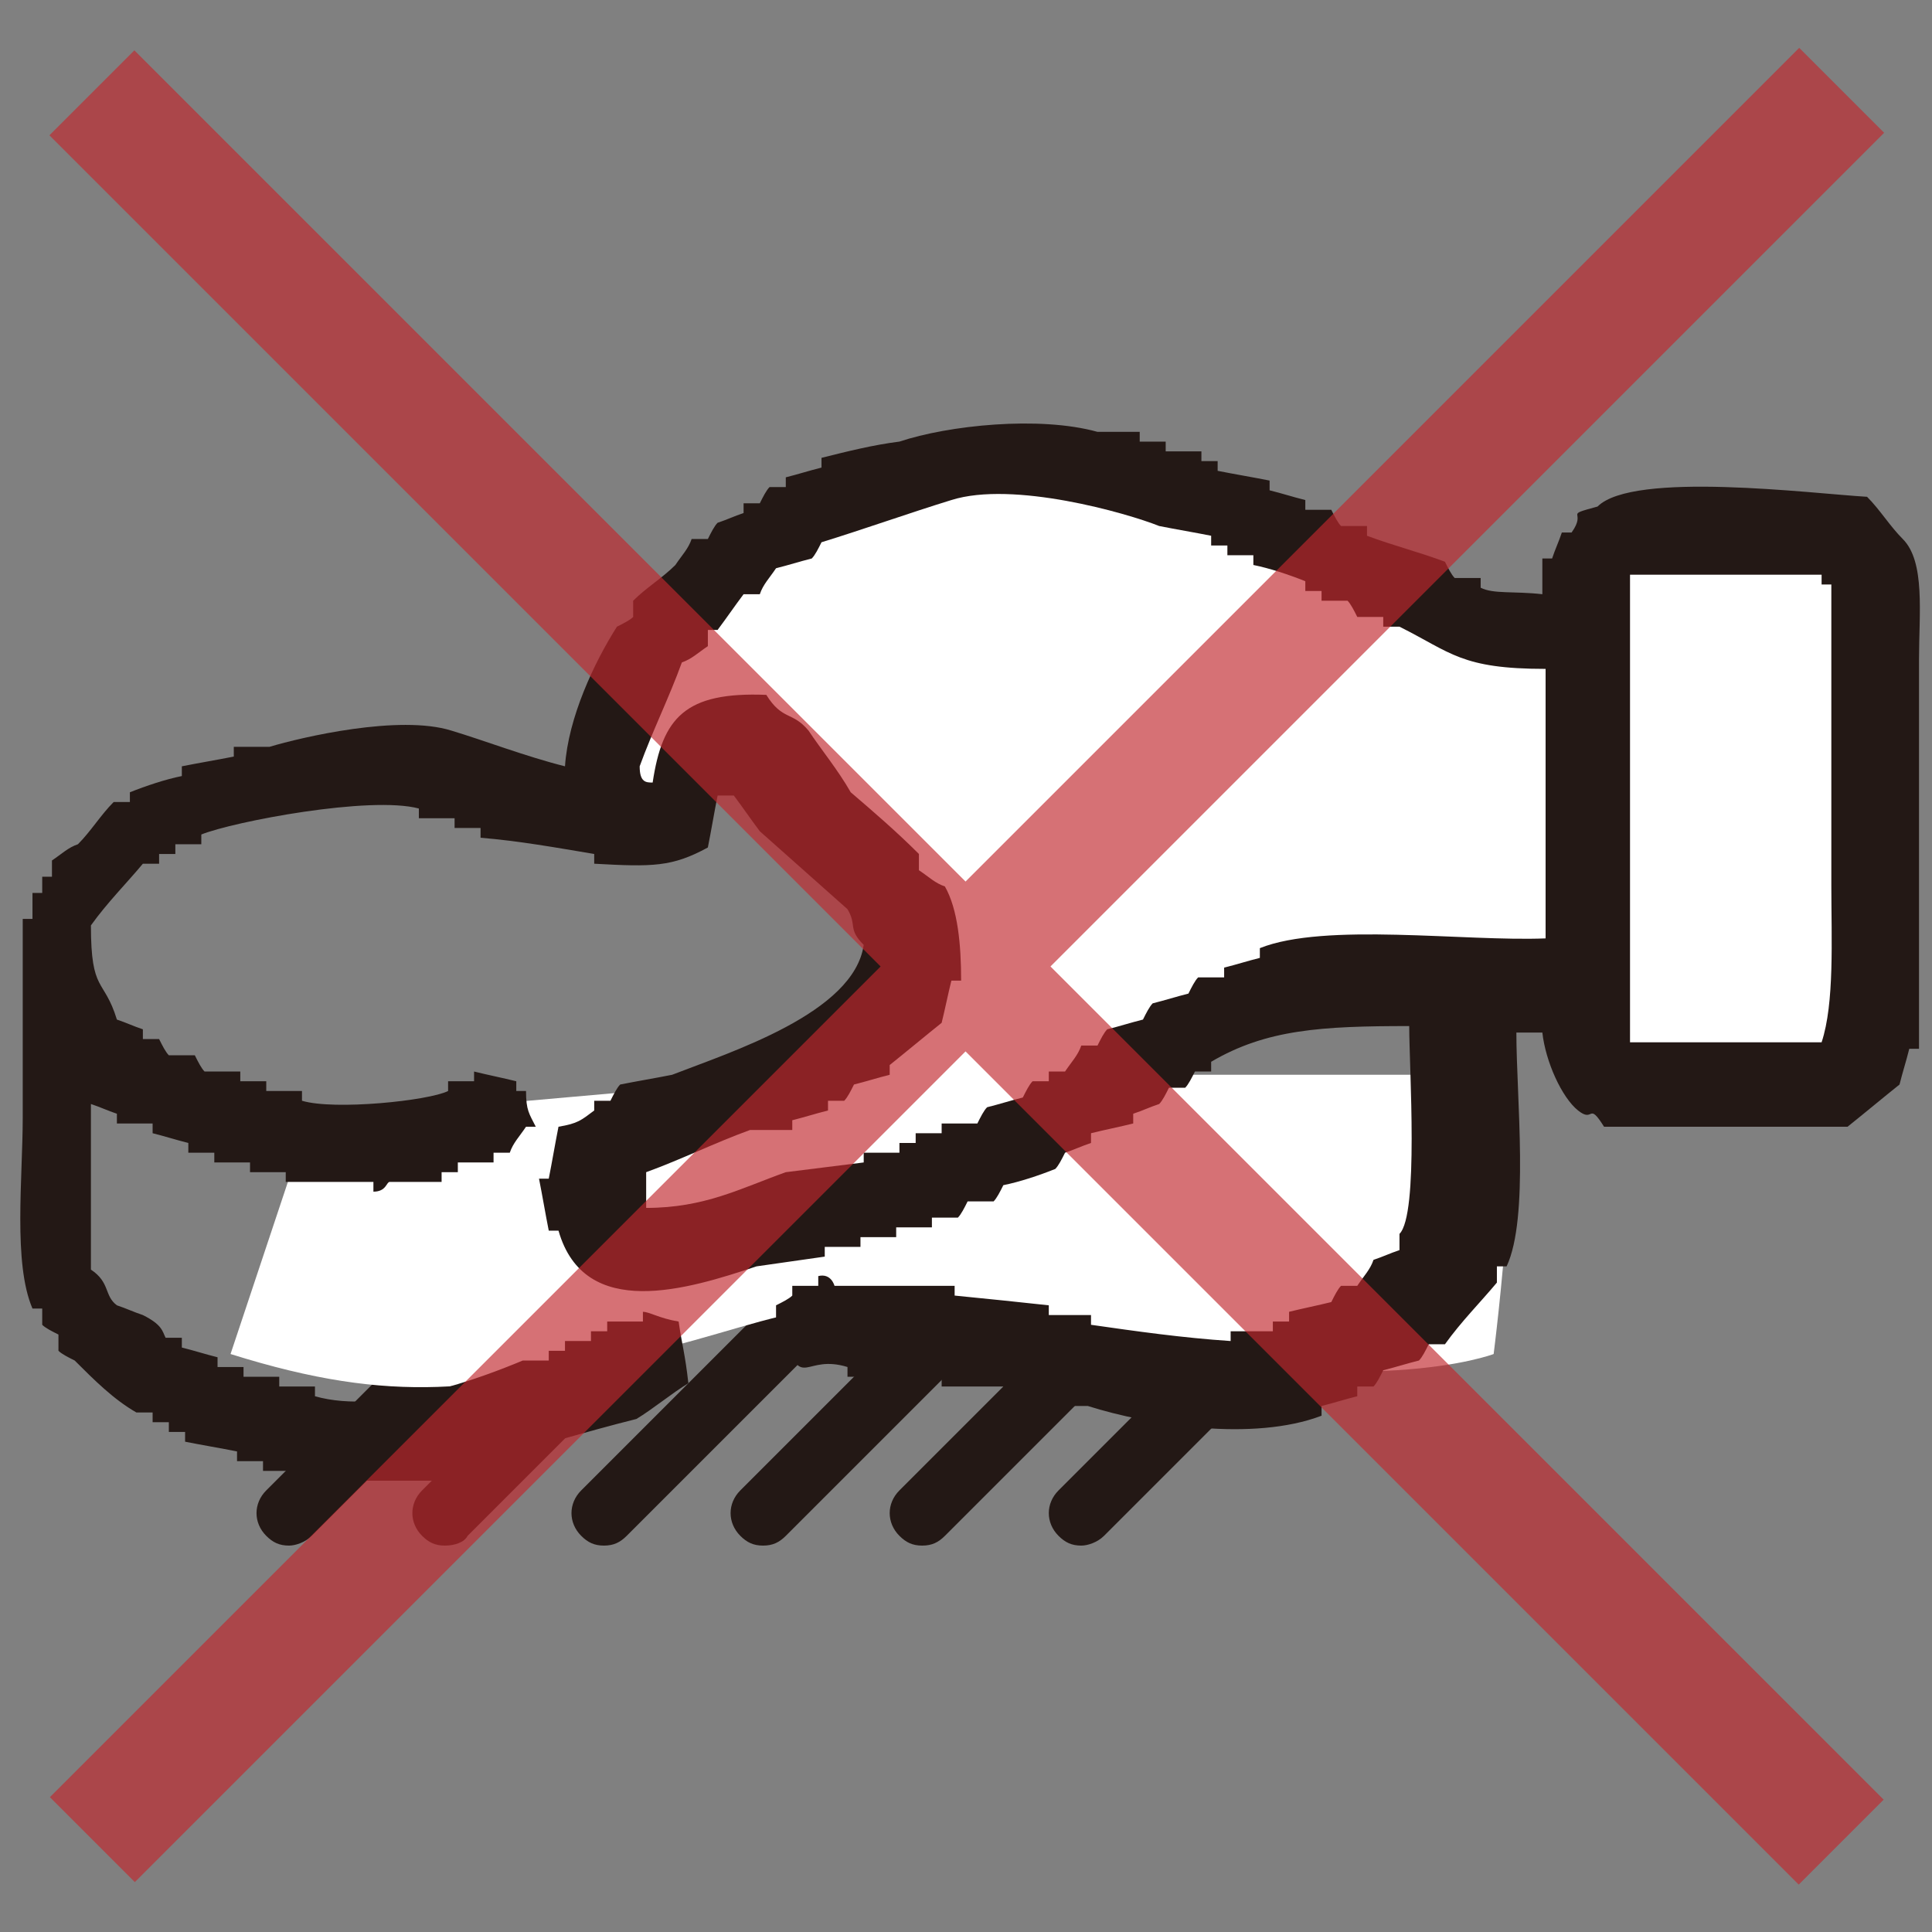 <?xml version="1.0" encoding="utf-8"?>
<!-- Generator: Adobe Illustrator 24.1.0, SVG Export Plug-In . SVG Version: 6.00 Build 0)  -->
<svg version="1.1" id="レイヤー_1" xmlns="http://www.w3.org/2000/svg" xmlns:xlink="http://www.w3.org/1999/xlink" x="0px"
	 y="0px" viewBox="0 0 59.5 59.5" style="enable-background:new 0 0 59.5 59.5;" xml:space="preserve">
<rect x="0" y="0" width="59.5" height="59.5" fill="#808080" stroke="none"/>
<style type="text/css">
	.st0{fill:#231815;}
	.st1{fill:#FFFFFF;}
	.st2{fill-rule:evenodd;clip-rule:evenodd;fill:#231815;}
	.st3{fill-rule:evenodd;clip-rule:evenodd;fill:#FFFFFF;}
	.st4{opacity:0.66;}
	.st5{fill:#C1272D;}
</style>
<g>
	<path class="st0" d="M8.9,47.6c-0.3,0-0.5-0.1-0.7-0.3c-0.4-0.4-0.4-1,0-1.4l9.8-9.8c0.4-0.4,1-0.4,1.4,0s0.4,1,0,1.4l-9.8,9.8
		C9.4,47.5,9.1,47.6,8.9,47.6z"/>
	<path class="st0" d="M13.7,47.6c-0.3,0-0.5-0.1-0.7-0.3c-0.4-0.4-0.4-1,0-1.4l9.8-9.8c0.4-0.4,1-0.4,1.4,0s0.4,1,0,1.4l-9.8,9.8
		C14.3,47.5,14,47.6,13.7,47.6z"/>
	<path class="st0" d="M18.6,47.6c-0.3,0-0.5-0.1-0.7-0.3c-0.4-0.4-0.4-1,0-1.4l9.8-9.8c0.4-0.4,1-0.4,1.4,0s0.4,1,0,1.4l-9.8,9.8
		C19.1,47.5,18.9,47.6,18.6,47.6z"/>
	<path class="st0" d="M23.5,47.6c-0.3,0-0.5-0.1-0.7-0.3c-0.4-0.4-0.4-1,0-1.4l9.8-9.8c0.4-0.4,1-0.4,1.4,0s0.4,1,0,1.4l-9.8,9.8
		C24,47.5,23.8,47.6,23.5,47.6z"/>
	<path class="st0" d="M28.4,47.6c-0.3,0-0.5-0.1-0.7-0.3c-0.4-0.4-0.4-1,0-1.4l9.8-9.8c0.4-0.4,1-0.4,1.4,0s0.4,1,0,1.4l-9.8,9.8
		C28.9,47.5,28.7,47.6,28.4,47.6z"/>
	<path class="st0" d="M33.3,47.6c-0.3,0-0.5-0.1-0.7-0.3c-0.4-0.4-0.4-1,0-1.4l9.8-9.8c0.4-0.4,1-0.4,1.4,0s0.4,1,0,1.4L34,47.3
		C33.8,47.5,33.5,47.6,33.3,47.6z"/>
	<path class="st1" d="M7.1,41.7c5.1,1.6,7.7,1.1,12.6,0c4.9-1.1,5.6-2.5,14-0.5c8.4,2,12.3,0.5,12.3,0.5s1.1-8.6,0-8.6
		s-20.7,0-20.7,0L9.5,34.5L7.1,41.7z"/>
	<g>
		<path class="st2" d="M47.5,18.3c0-0.4,0-0.7,0-1.1c0.1,0,0.2,0,0.3,0c0.1-0.3,0.2-0.5,0.3-0.8c0.1,0,0.2,0,0.3,0
			c0.5-0.7-0.3-0.5,0.8-0.8c1.1-1.1,6.6-0.4,8.3-0.3c0.4,0.4,0.7,0.9,1.1,1.3c0.7,0.7,0.5,2.3,0.5,3.7c0,4,0,8,0,12
			c-0.1,0-0.2,0-0.3,0c-0.1,0.4-0.2,0.7-0.3,1.1c-0.5,0.4-1.1,0.9-1.6,1.3c-2.5,0-5,0-7.5,0c-0.5-0.8-0.3-0.1-0.8-0.5
			c-0.5-0.4-1-1.5-1.1-2.4c-0.3,0-0.5,0-0.8,0c0,2,0.4,5.7-0.3,7.2c-0.1,0-0.2,0-0.3,0c0,0.2,0,0.4,0,0.5c-0.5,0.6-1.1,1.2-1.6,1.9
			c-0.2,0-0.4,0-0.5,0c-0.1,0.2-0.2,0.4-0.3,0.5c-0.4,0.1-0.7,0.2-1.1,0.3c-0.1,0.2-0.2,0.4-0.3,0.5c-0.2,0-0.4,0-0.5,0
			c0,0.1,0,0.2,0,0.3c-0.4,0.1-0.7,0.2-1.1,0.3c0,0.1,0,0.2,0,0.3c-2.1,0.8-5.3,0.3-7.2-0.3c-0.4,0-0.9,0-1.3,0c0-0.1,0-0.2,0-0.3
			c-0.4,0-0.9,0-1.3,0c0-0.1,0-0.2,0-0.3c-0.6,0-1.2,0-1.9,0c0-0.1,0-0.2,0-0.3c-1,0-2,0-2.9,0c0-0.1,0-0.2,0-0.3
			c-1.3-0.4-1.4,0.7-1.9-0.8c-0.1,0-0.2,0-0.3,0c0-0.4,0-0.7,0-1.1c0.2-0.1,0.4-0.2,0.5-0.3c0-0.1,0-0.2,0-0.3c0.3,0,0.5,0,0.8,0
			c0-0.1,0-0.2,0-0.3c0.4-0.1,0.5,0.3,0.5,0.3c1.2,0,2.5,0,3.7,0c0,0.1,0,0.2,0,0.3c1,0.1,2,0.2,2.9,0.3c0,0.1,0,0.2,0,0.3
			c0.4,0,0.9,0,1.3,0c0,0.1,0,0.2,0,0.3c1.4,0.2,2.8,0.4,4.3,0.5c0-0.1,0-0.2,0-0.3c0.4,0,0.9,0,1.3,0c0-0.1,0-0.2,0-0.3
			c0.2,0,0.4,0,0.5,0c0-0.1,0-0.2,0-0.3c0.4-0.1,0.9-0.2,1.3-0.3c0.1-0.2,0.2-0.4,0.3-0.5c0.2,0,0.4,0,0.5,0
			c0.2-0.3,0.4-0.5,0.5-0.8c0.3-0.1,0.5-0.2,0.8-0.3c0-0.2,0-0.4,0-0.5c0.6-0.6,0.3-5.1,0.3-6.4c-2.7,0-4.4,0.1-6.1,1.1
			c0,0.1,0,0.2,0,0.3c-0.2,0-0.4,0-0.5,0c-0.1,0.2-0.2,0.4-0.3,0.5c-0.2,0-0.4,0-0.5,0c-0.1,0.2-0.2,0.4-0.3,0.5
			c-0.3,0.1-0.5,0.2-0.8,0.3c0,0.1,0,0.2,0,0.3c-0.4,0.1-0.9,0.2-1.3,0.3c0,0.1,0,0.2,0,0.3c-0.3,0.1-0.5,0.2-0.8,0.3
			c-0.1,0.2-0.2,0.4-0.3,0.5c-0.5,0.2-1.1,0.4-1.6,0.5c-0.1,0.2-0.2,0.4-0.3,0.5c-0.3,0-0.5,0-0.8,0c-0.1,0.2-0.2,0.4-0.3,0.5
			c-0.3,0-0.5,0-0.8,0c0,0.1,0,0.2,0,0.3c-0.4,0-0.7,0-1.1,0c0,0.1,0,0.2,0,0.3c-0.4,0-0.7,0-1.1,0c0,0.1,0,0.2,0,0.3
			c-0.4,0-0.7,0-1.1,0c0,0.1,0,0.2,0,0.3c-0.7,0.1-1.4,0.2-2.1,0.3c-2.1,0.7-5.3,1.7-6.1-1.1c-0.1,0-0.2,0-0.3,0
			c-0.1-0.5-0.2-1.1-0.3-1.6c0.1,0,0.2,0,0.3,0c0.1-0.5,0.2-1.1,0.3-1.6c0.6-0.1,0.7-0.2,1.1-0.5c0-0.1,0-0.2,0-0.3
			c0.2,0,0.4,0,0.5,0c0.1-0.2,0.2-0.4,0.3-0.5c0.5-0.1,1.1-0.2,1.6-0.3c1.8-0.7,5.6-1.9,5.9-4c-0.5-0.5-0.2-0.6-0.5-1.1
			c-0.9-0.8-1.8-1.6-2.7-2.4c-0.3-0.4-0.5-0.7-0.8-1.1c-0.2,0-0.4,0-0.5,0c-0.1,0.5-0.2,1.1-0.3,1.6c-1.1,0.6-1.7,0.6-3.5,0.5
			c0-0.1,0-0.2,0-0.3c-1.2-0.2-2.3-0.4-3.5-0.5c0-0.1,0-0.2,0-0.3c-0.3,0-0.5,0-0.8,0c0-0.1,0-0.2,0-0.3c-0.4,0-0.7,0-1.1,0
			c0-0.1,0-0.2,0-0.3c-1.5-0.4-5.7,0.4-6.7,0.8c0,0.1,0,0.2,0,0.3c-0.3,0-0.5,0-0.8,0c0,0.1,0,0.2,0,0.3c-0.2,0-0.4,0-0.5,0
			c0,0.1,0,0.2,0,0.3c-0.2,0-0.4,0-0.5,0c-0.5,0.6-1.1,1.2-1.6,1.9c0,2.1,0.4,1.6,0.8,2.9c0.3,0.1,0.5,0.2,0.8,0.3
			c0,0.1,0,0.2,0,0.3c0.2,0,0.4,0,0.5,0c0.1,0.2,0.2,0.4,0.3,0.5c0.3,0,0.5,0,0.8,0c0.1,0.2,0.2,0.4,0.3,0.5c0.4,0,0.7,0,1.1,0
			c0,0.1,0,0.2,0,0.3c0.3,0,0.5,0,0.8,0c0,0.1,0,0.2,0,0.3c0.4,0,0.7,0,1.1,0c0,0.1,0,0.2,0,0.3c1,0.3,3.9,0,4.5-0.3
			c0-0.1,0-0.2,0-0.3c0.3,0,0.5,0,0.8,0c0-0.1,0-0.2,0-0.3c0.4,0.1,0.9,0.2,1.3,0.3c0,0.1,0,0.2,0,0.3c0.1,0,0.2,0,0.3,0
			c0,0.6,0.1,0.7,0.3,1.1c-0.1,0-0.2,0-0.3,0c-0.2,0.3-0.4,0.5-0.5,0.8c-0.2,0-0.4,0-0.5,0c0,0.1,0,0.2,0,0.3c-0.4,0-0.7,0-1.1,0
			c0,0.1,0,0.2,0,0.3c-0.2,0-0.4,0-0.5,0c0,0.1,0,0.2,0,0.3c-0.5,0-1.1,0-1.6,0c-0.1,0-0.1,0.3-0.5,0.3c0-0.1,0-0.2,0-0.3
			c-0.9,0-1.8,0-2.7,0c0-0.1,0-0.2,0-0.3c-0.4,0-0.7,0-1.1,0c0-0.1,0-0.2,0-0.3c-0.4,0-0.7,0-1.1,0c0-0.1,0-0.2,0-0.3
			c-0.3,0-0.5,0-0.8,0c0-0.1,0-0.2,0-0.3c-0.4-0.1-0.7-0.2-1.1-0.3c0-0.1,0-0.2,0-0.3c-0.4,0-0.7,0-1.1,0c0-0.1,0-0.2,0-0.3
			c-0.3-0.1-0.5-0.2-0.8-0.3c0,1.7,0,3.4,0,5.1c0.6,0.4,0.4,0.8,0.8,1.1c0.3,0.1,0.5,0.2,0.8,0.3C5,40.8,5,41,5.1,41.2
			c0.2,0,0.4,0,0.5,0c0,0.1,0,0.2,0,0.3c0.4,0.1,0.7,0.2,1.1,0.3c0,0.1,0,0.2,0,0.3c0.3,0,0.5,0,0.8,0c0,0.1,0,0.2,0,0.3
			c0.4,0,0.7,0,1.1,0c0,0.1,0,0.2,0,0.3c0.4,0,0.7,0,1.1,0c0,0.1,0,0.2,0,0.3c2.1,0.6,5.2-0.6,6.4-1.1c0.3,0,0.5,0,0.8,0
			c0-0.1,0-0.2,0-0.3c0.2,0,0.4,0,0.5,0c0-0.1,0-0.2,0-0.3c0.3,0,0.5,0,0.8,0c0-0.1,0-0.2,0-0.3c0.2,0,0.4,0,0.5,0
			c0-0.1,0-0.2,0-0.3c0.4,0,0.7,0,1.1,0c0-0.1,0-0.2,0-0.3c0.2,0,0.5,0.2,1.1,0.3c0.1,0.7,0.2,1,0.3,1.9c-0.5,0.3-1.1,0.8-1.6,1.1
			c-1.6,0.4-3.2,0.9-4.8,1.3c0,0.1,0,0.2,0,0.3c-0.4,0-0.7,0-1.1,0c0,0.1,0,0.2,0,0.3c-1.3,0-2.7,0-4,0c0-0.1,0-0.2,0-0.3
			c-0.5,0-1.1,0-1.6,0c0-0.1,0-0.2,0-0.3c-0.3,0-0.5,0-0.8,0c0-0.1,0-0.2,0-0.3c-0.5-0.1-1.1-0.2-1.6-0.3c0-0.1,0-0.2,0-0.3
			c-0.2,0-0.4,0-0.5,0c0-0.1,0-0.2,0-0.3c-0.2,0-0.4,0-0.5,0c0-0.1,0-0.2,0-0.3c-0.2,0-0.4,0-0.5,0c-0.7-0.4-1.3-1-1.9-1.6
			c-0.2-0.1-0.4-0.2-0.5-0.3c0-0.2,0-0.4,0-0.5c-0.2-0.1-0.4-0.2-0.5-0.3c0-0.2,0-0.4,0-0.5c-0.1,0-0.2,0-0.3,0
			c-0.6-1.4-0.3-4-0.3-5.9c0-2,0-4.1,0-6.1c0.1,0,0.2,0,0.3,0c0-0.3,0-0.5,0-0.8c0.1,0,0.2,0,0.3,0c0-0.2,0-0.4,0-0.5
			c0.1,0,0.2,0,0.3,0c0-0.2,0-0.4,0-0.5c0.3-0.2,0.5-0.4,0.8-0.5c0.4-0.4,0.7-0.9,1.1-1.3c0.2,0,0.4,0,0.5,0c0-0.1,0-0.2,0-0.3
			c0.5-0.2,1.1-0.4,1.6-0.5c0-0.1,0-0.2,0-0.3c0.5-0.1,1.1-0.2,1.6-0.3c0-0.1,0-0.2,0-0.3c0.4,0,0.7,0,1.1,0c1-0.3,4-1,5.6-0.5
			c1,0.3,2.3,0.8,3.5,1.1c0.1-1.5,0.9-3.2,1.6-4.3c0.2-0.1,0.4-0.2,0.5-0.3c0-0.2,0-0.4,0-0.5c0.4-0.4,0.9-0.7,1.3-1.1
			c0.2-0.3,0.4-0.5,0.5-0.8c0.2,0,0.4,0,0.5,0c0.1-0.2,0.2-0.4,0.3-0.5c0.3-0.1,0.5-0.2,0.8-0.3c0-0.1,0-0.2,0-0.3
			c0.2,0,0.4,0,0.5,0c0.1-0.2,0.2-0.4,0.3-0.5c0.2,0,0.4,0,0.5,0c0-0.1,0-0.2,0-0.3c0.4-0.1,0.7-0.2,1.1-0.3c0-0.1,0-0.2,0-0.3
			c0.8-0.2,1.6-0.4,2.4-0.5c1.5-0.5,4.3-0.8,6.1-0.3c0.4,0,0.9,0,1.3,0c0,0.1,0,0.2,0,0.3c0.3,0,0.5,0,0.8,0c0,0.1,0,0.2,0,0.3
			c0.4,0,0.7,0,1.1,0c0,0.1,0,0.2,0,0.3c0.2,0,0.4,0,0.5,0c0,0.1,0,0.2,0,0.3c0.5,0.1,1.1,0.2,1.6,0.3c0,0.1,0,0.2,0,0.3
			c0.4,0.1,0.7,0.2,1.1,0.3c0,0.1,0,0.2,0,0.3c0.3,0,0.5,0,0.8,0c0.1,0.2,0.2,0.4,0.3,0.5c0.3,0,0.5,0,0.8,0c0,0.1,0,0.2,0,0.3
			c0.8,0.3,1.6,0.5,2.4,0.8c0.1,0.2,0.2,0.4,0.3,0.5c0.3,0,0.5,0,0.8,0c0,0.1,0,0.2,0,0.3C46,18.3,46.6,18.2,47.5,18.3z"/>
		<path class="st3" d="M20.1,24.1c0.3-2,1-2.8,3.5-2.7c0.5,0.8,0.8,0.5,1.3,1.1c0.4,0.6,0.9,1.2,1.3,1.9c0.7,0.6,1.4,1.2,2.1,1.9
			c0,0.2,0,0.4,0,0.5c0.3,0.2,0.5,0.4,0.8,0.5c0.4,0.7,0.5,1.8,0.5,2.9c-0.1,0-0.2,0-0.3,0c-0.1,0.4-0.2,0.9-0.3,1.3
			c-0.5,0.4-1.1,0.9-1.6,1.3c0,0.1,0,0.2,0,0.3c-0.4,0.1-0.7,0.2-1.1,0.3c-0.1,0.2-0.2,0.4-0.3,0.5c-0.2,0-0.4,0-0.5,0
			c0,0.1,0,0.2,0,0.3c-0.4,0.1-0.7,0.2-1.1,0.3c0,0.1,0,0.2,0,0.3c-0.4,0-0.9,0-1.3,0c-1.1,0.4-2.1,0.9-3.2,1.3c0,0.4,0,0.7,0,1.1
			c1.8,0,2.9-0.6,4.3-1.1c0.8-0.1,1.6-0.2,2.4-0.3c0-0.1,0-0.2,0-0.3c0.4,0,0.7,0,1.1,0c0-0.1,0-0.2,0-0.3c0.2,0,0.4,0,0.5,0
			c0-0.1,0-0.2,0-0.3c0.3,0,0.5,0,0.8,0c0-0.1,0-0.2,0-0.3c0.4,0,0.7,0,1.1,0c0.1-0.2,0.2-0.4,0.3-0.5c0.4-0.1,0.7-0.2,1.1-0.3
			c0.1-0.2,0.2-0.4,0.3-0.5c0.2,0,0.4,0,0.5,0c0-0.1,0-0.2,0-0.3c0.2,0,0.4,0,0.5,0c0.2-0.3,0.4-0.5,0.5-0.8c0.2,0,0.4,0,0.5,0
			c0.1-0.2,0.2-0.4,0.3-0.5c0.4-0.1,0.7-0.2,1.1-0.3c0.1-0.2,0.2-0.4,0.3-0.5c0.4-0.1,0.7-0.2,1.1-0.3c0.1-0.2,0.2-0.4,0.3-0.5
			c0.3,0,0.5,0,0.8,0c0-0.1,0-0.2,0-0.3c0.4-0.1,0.7-0.2,1.1-0.3c0-0.1,0-0.2,0-0.3c2-0.8,6.3-0.2,8.8-0.3c0-2.8,0-5.5,0-8.3
			c-2.6,0-2.9-0.5-4.5-1.3c-0.2,0-0.4,0-0.5,0c0-0.1,0-0.2,0-0.3c-0.3,0-0.5,0-0.8,0c-0.1-0.2-0.2-0.4-0.3-0.5c-0.3,0-0.5,0-0.8,0
			c0-0.1,0-0.2,0-0.3c-0.2,0-0.4,0-0.5,0c0-0.1,0-0.2,0-0.3c-0.5-0.2-1.1-0.4-1.6-0.5c0-0.1,0-0.2,0-0.3c-0.3,0-0.5,0-0.8,0
			c0-0.1,0-0.2,0-0.3c-0.2,0-0.4,0-0.5,0c0-0.1,0-0.2,0-0.3c-0.5-0.1-1.1-0.2-1.6-0.3c-1-0.4-4.5-1.4-6.4-0.8
			c-1.3,0.4-2.7,0.9-4,1.3c-0.1,0.2-0.2,0.4-0.3,0.5c-0.4,0.1-0.7,0.2-1.1,0.3c-0.2,0.3-0.4,0.5-0.5,0.8c-0.2,0-0.4,0-0.5,0
			c-0.3,0.4-0.5,0.7-0.8,1.1c-0.1,0-0.2,0-0.3,0c0,0.2,0,0.4,0,0.5c-0.3,0.2-0.5,0.4-0.8,0.5c-0.4,1.1-0.9,2.1-1.3,3.2
			C19.7,24.1,19.9,24.1,20.1,24.1z"/>
		<path class="st3" d="M50.2,17.7c0,4.8,0,9.6,0,14.4c2,0,3.9,0,5.9,0c0.4-1.2,0.3-3.2,0.3-4.8c0-3.1,0-6.2,0-9.3
			c-0.1,0-0.2,0-0.3,0c0-0.1,0-0.2,0-0.3C54.1,17.7,52.1,17.7,50.2,17.7z"/>
	</g>
</g>
<g class="st4">
	
		<rect x="27.9" y="-8.4" transform="matrix(0.707 0.707 -0.707 0.707 29.746 -12.312)" class="st5" width="3.7" height="76.2"/>
	
		<rect x="27.9" y="-8.4" transform="matrix(-0.707 0.707 -0.707 -0.707 71.798 29.76)" class="st5" width="3.7" height="76.2"/>
</g>
</svg>
